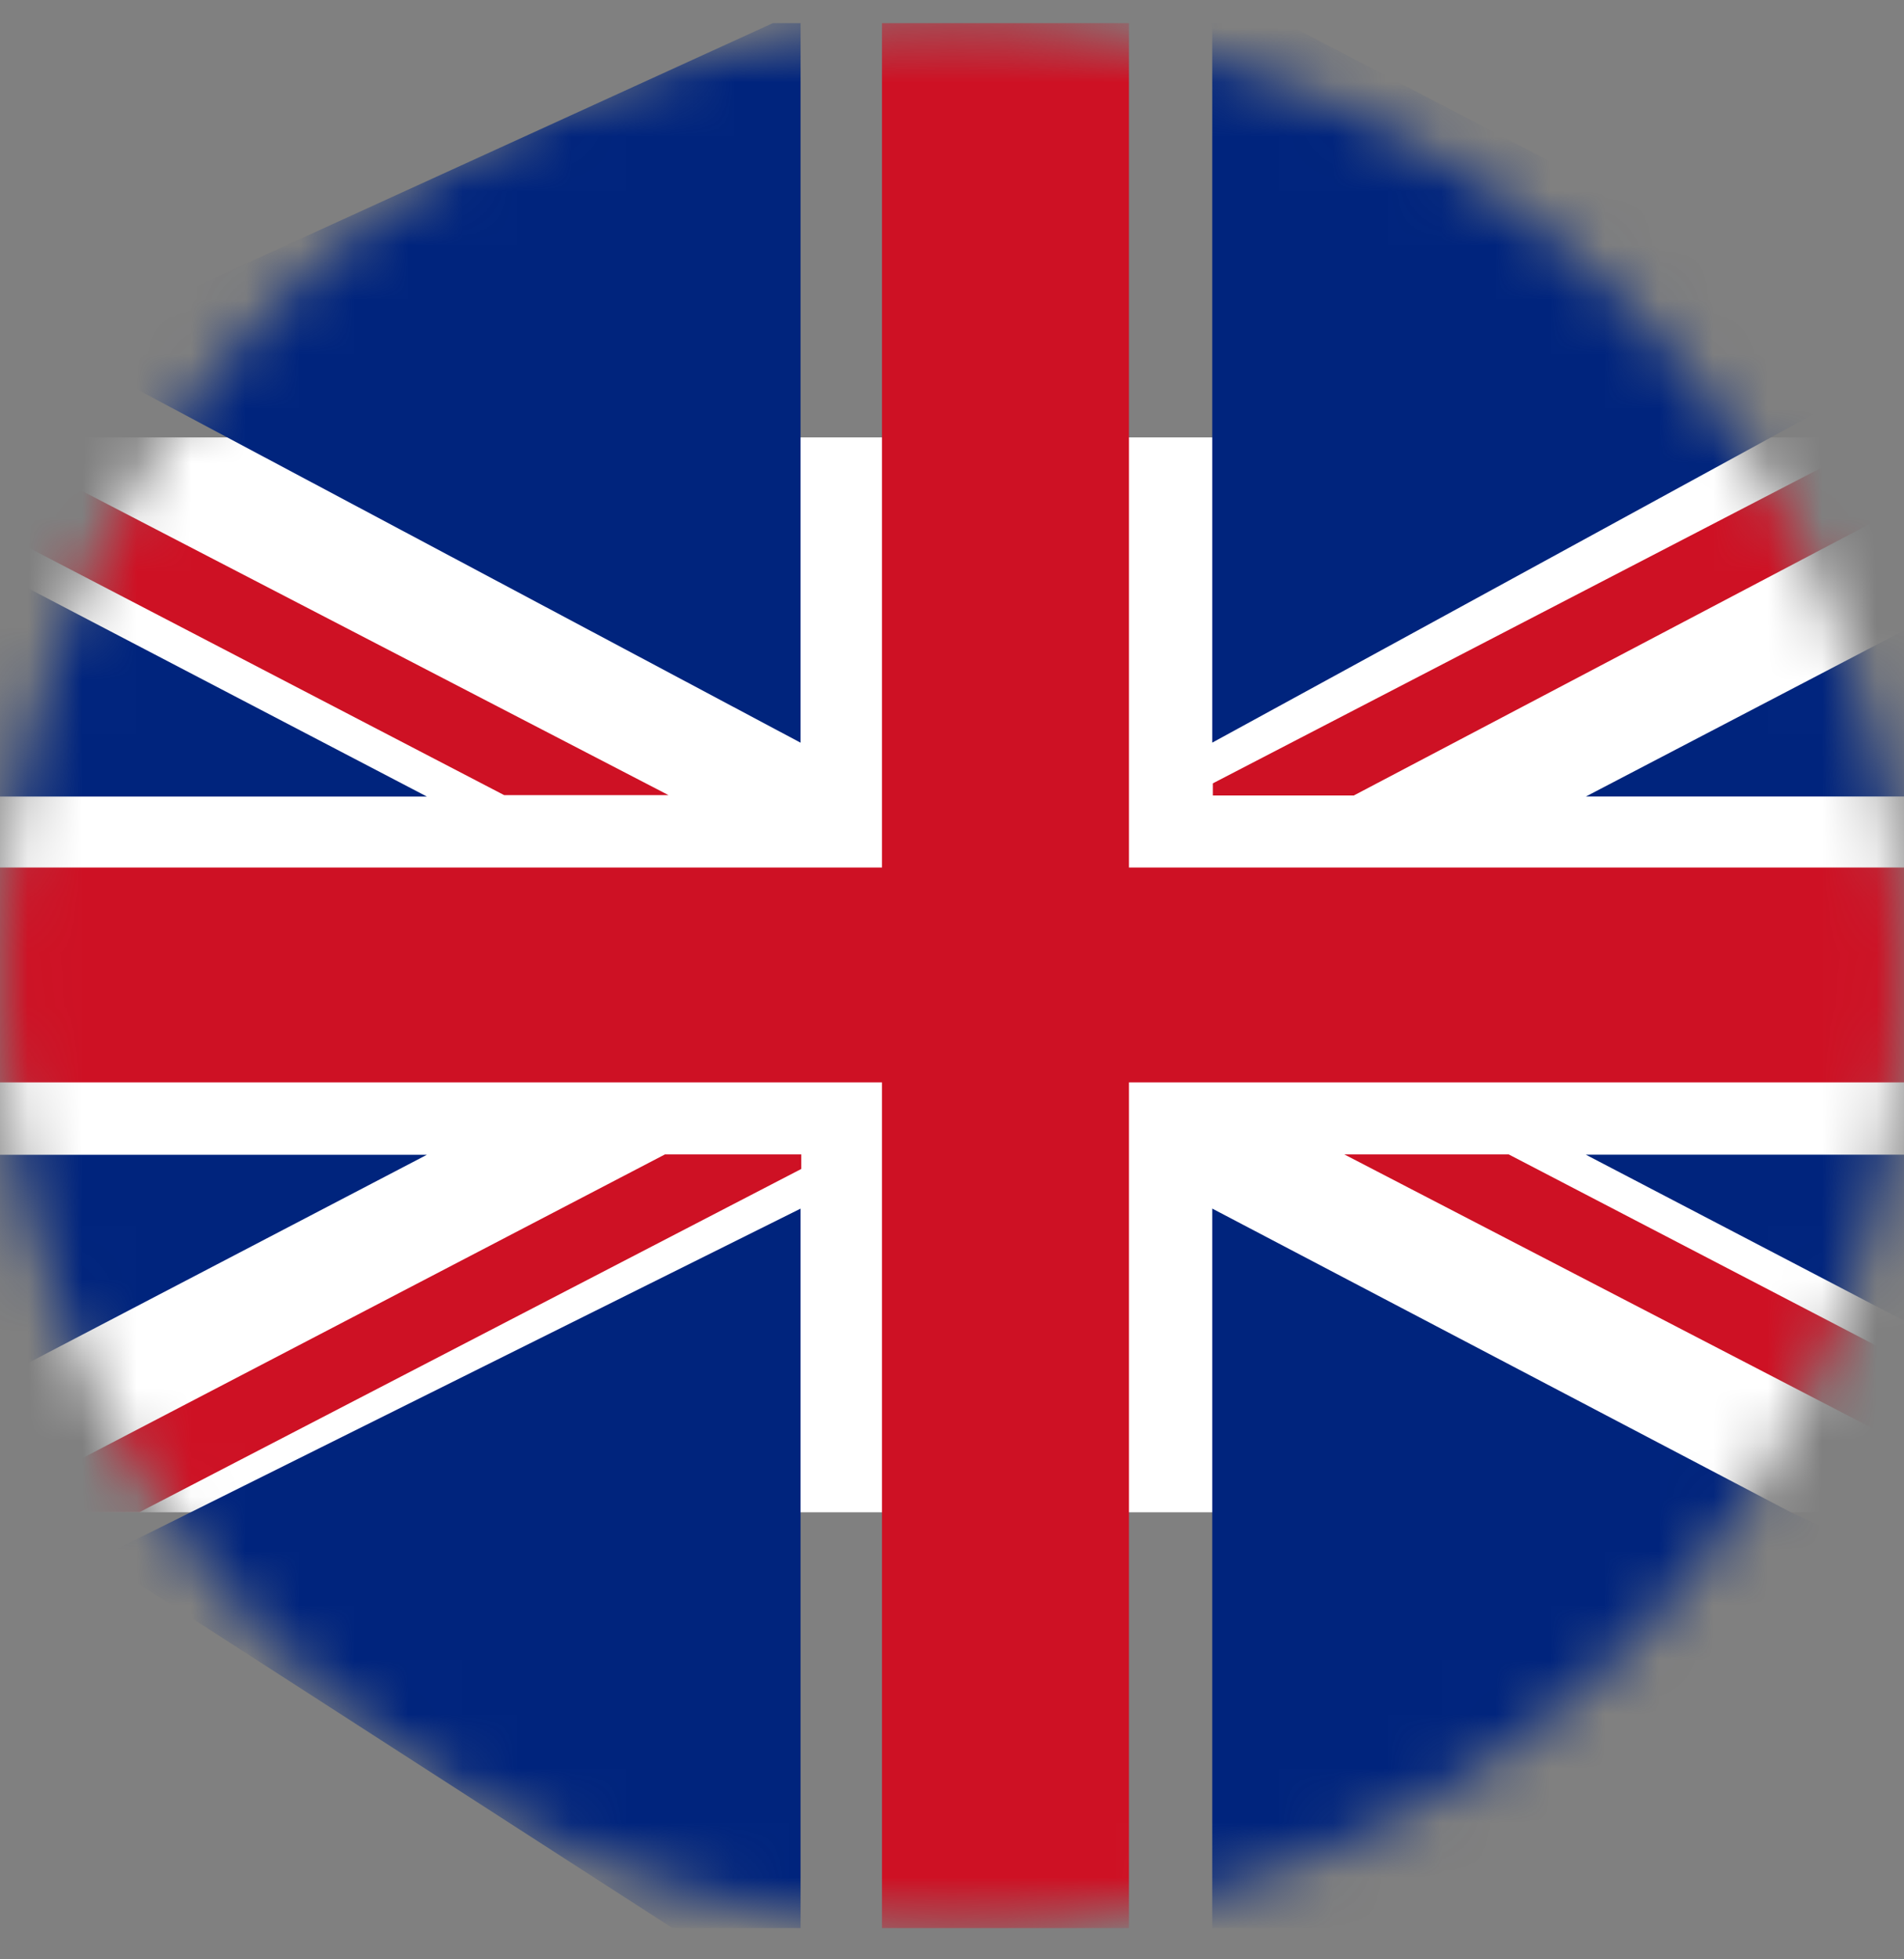 <svg width="35" height="36" viewBox="0 0 35 36" fill="none" xmlns="http://www.w3.org/2000/svg">
<rect x="0" y="0" width="35" height="36" fill="#808080" stroke="none"/>
<mask id="mask0_1149_11622" style="mask-type:alpha" maskUnits="userSpaceOnUse" x="0" y="0" width="35" height="36">
<circle cx="17.5" cy="17.926" r="17.5" fill="#D9D9D9"/>
</mask>
<g mask="url(#mask0_1149_11622)">
<g clip-path="url(#clip0_1149_11622)">
<path d="M37.381 8.037H-0.391V27.786H37.381V8.037Z" fill="white"/>
<path d="M37.384 15.939H20.753V-0.208H16.213V15.939H-0.375V19.887H16.213V39.231H20.753V19.887H37.384V15.939Z" fill="#CE1124"/>
<path d="M-0.391 10.336V14.636H7.848L-0.391 10.336Z" fill="#00247D"/>
<path d="M1.178 6.371L1.057 6.376L14.716 13.646V0.193L1.178 6.371Z" fill="#00247D"/>
<path d="M12.288 14.609L-0.391 8.037V9.586L9.267 14.609H12.288Z" fill="#CE1124"/>
<path d="M24.712 21.211L37.391 27.783V26.234L27.734 21.211H24.712Z" fill="#CE1124"/>
<path d="M-0.391 25.517V21.217H7.848L-0.391 25.517Z" fill="#00247D"/>
<path d="M1.871 28.665L1.75 28.66L14.716 22.207V36.943L1.871 28.665Z" fill="#00247D"/>
<path d="M12.223 21.211L-0.382 27.78L2.566 27.783L14.729 21.478V21.211H12.223Z" fill="#CE1124"/>
<path d="M37.391 10.335V14.635H29.152L37.391 10.335Z" fill="#00247D"/>
<path d="M35.25 6.493L35.371 6.498L22.284 13.645V-0.274L35.25 6.493Z" fill="#00247D"/>
<path d="M37.379 8.044L34.543 8.044L22.295 14.393V14.616H24.886L37.379 8.044Z" fill="#CE1124"/>
<path d="M37.391 25.515V21.216H29.152L37.391 25.515Z" fill="#00247D"/>
<path d="M45.199 33.397L32.967 27.811L22.284 22.206V38.85L45.199 33.397Z" fill="#00247D"/>
</g>
</g>
<defs>
<clipPath id="clip0_1149_11622">
<rect width="67" height="35" fill="white" transform="translate(-15 0.426)"/>
</clipPath>
</defs>
</svg>
